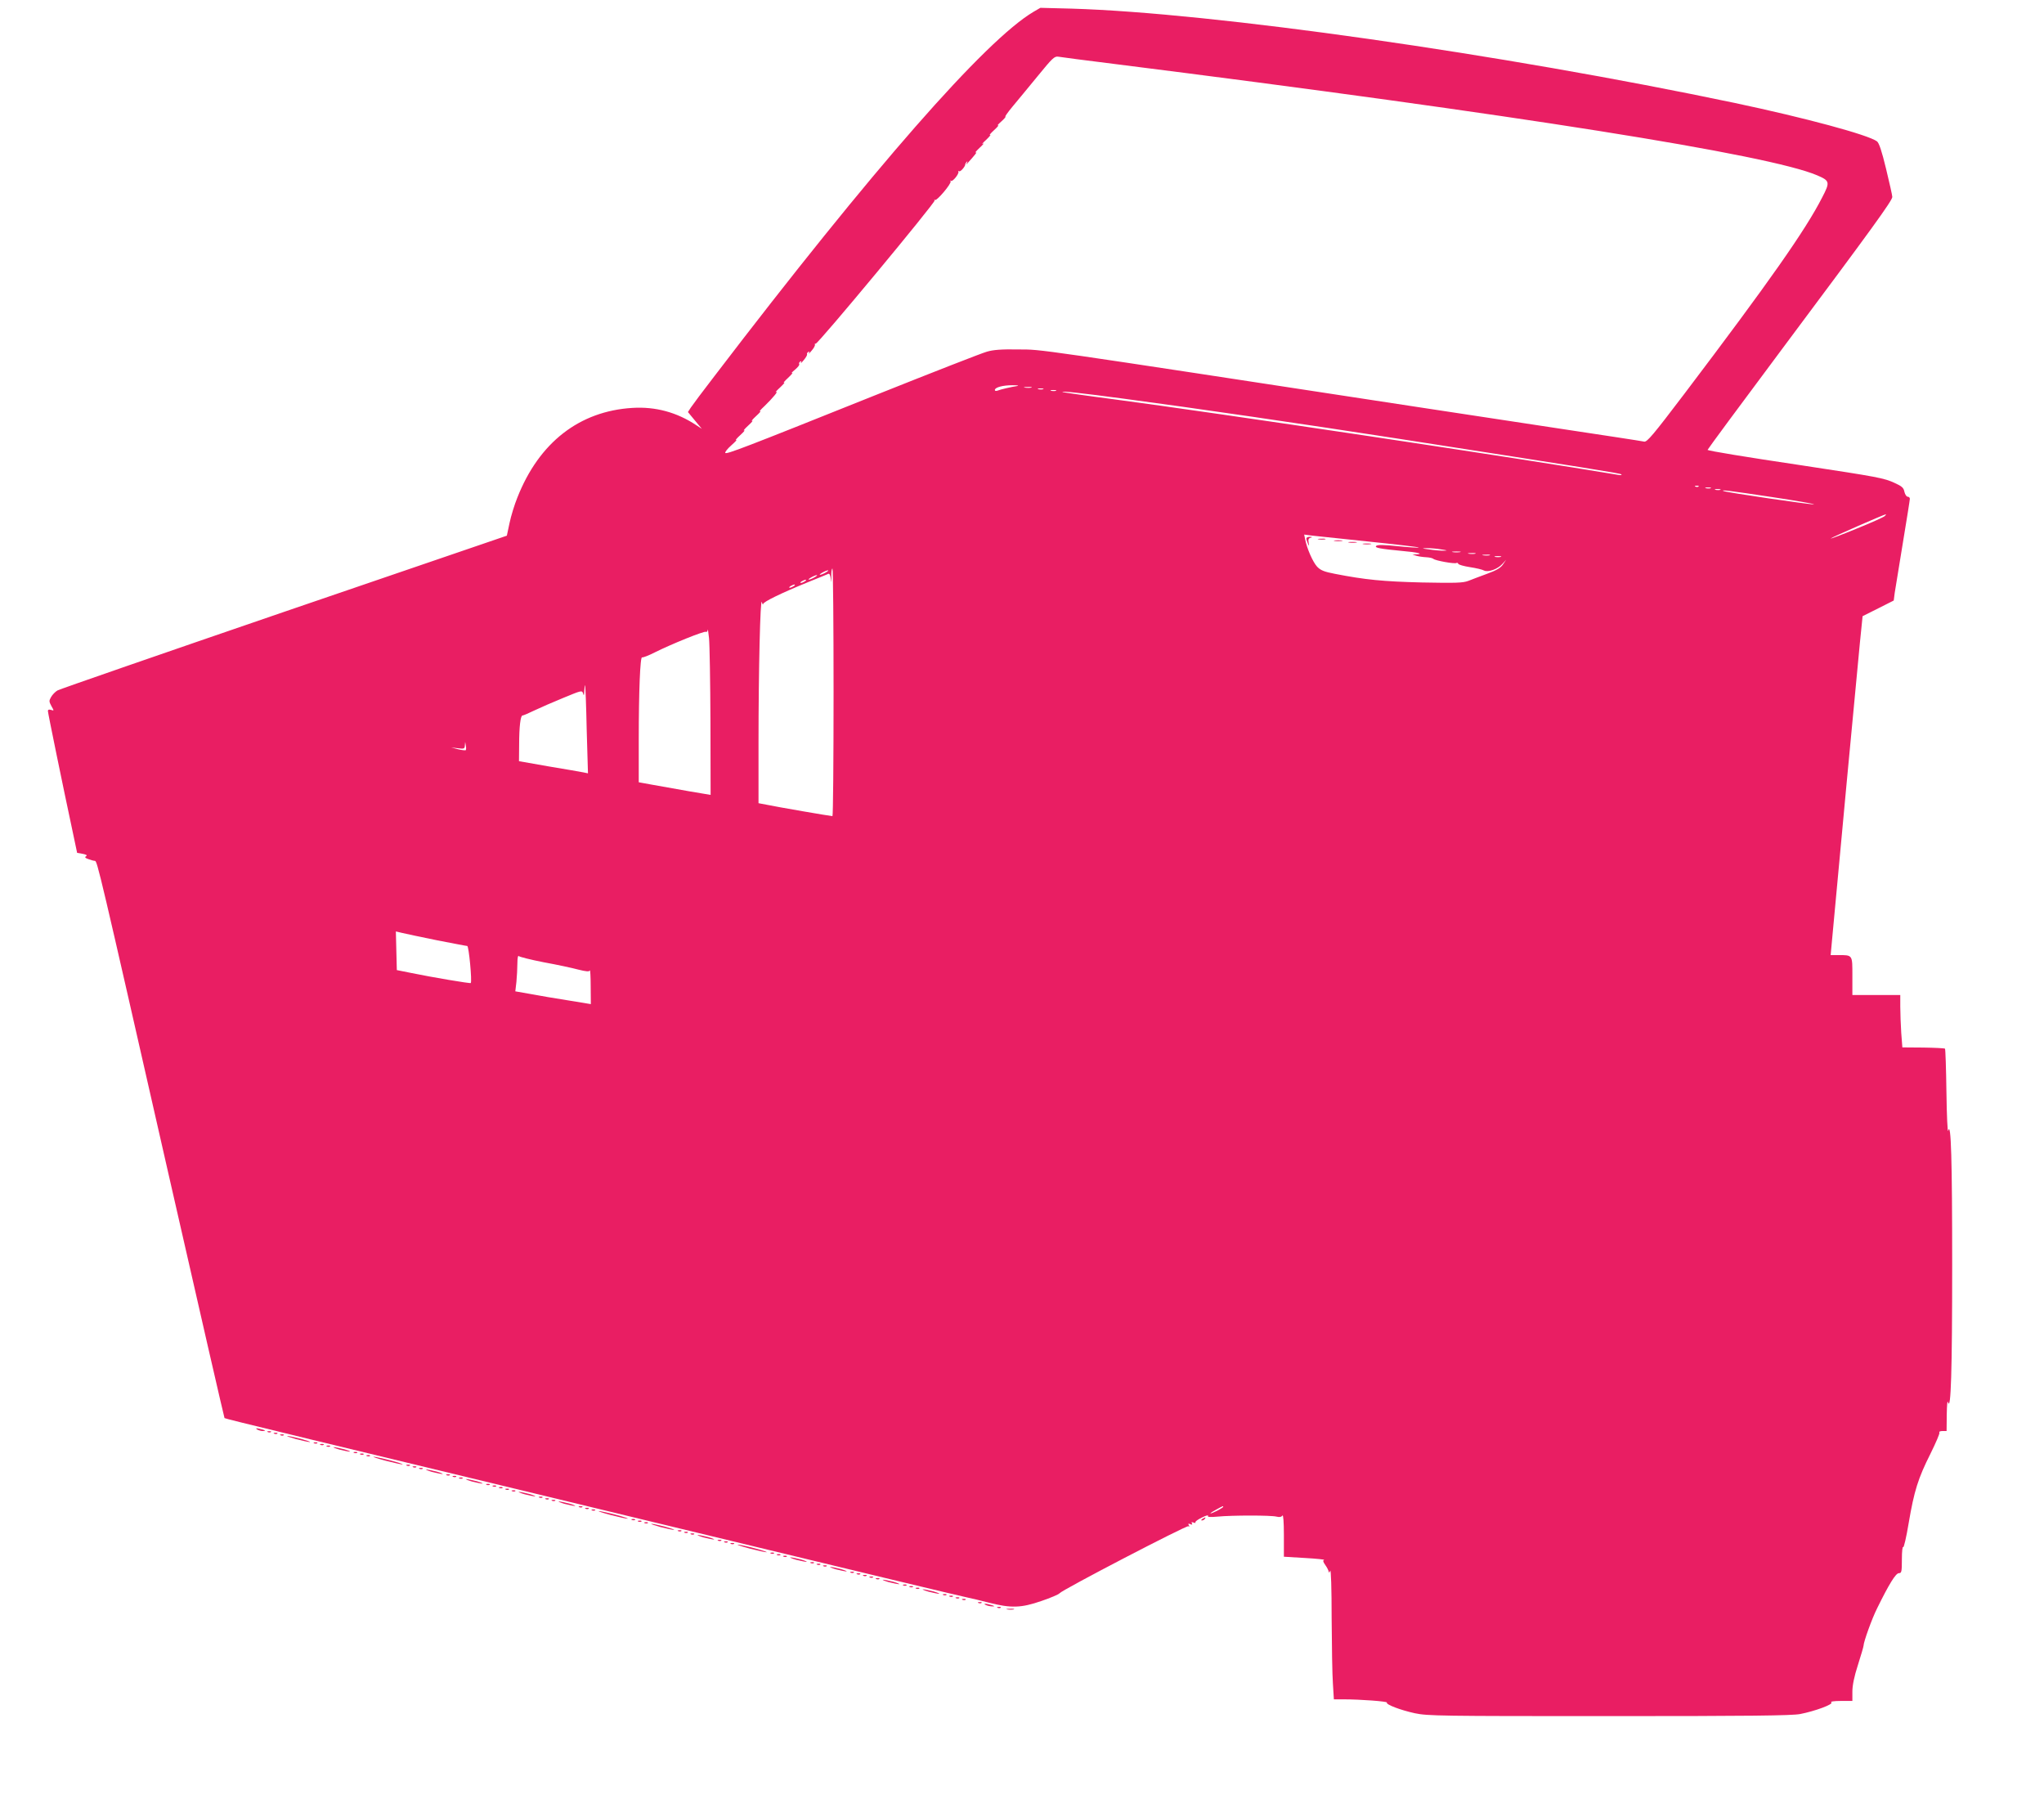 <?xml version="1.0" standalone="no"?>
<!DOCTYPE svg PUBLIC "-//W3C//DTD SVG 20010904//EN"
 "http://www.w3.org/TR/2001/REC-SVG-20010904/DTD/svg10.dtd">
<svg version="1.0" xmlns="http://www.w3.org/2000/svg"
 width="1280pt" height="1132pt" viewBox="0 0 1280 1132"
 preserveAspectRatio="xMidYMid meet">
<g transform="translate(0,1132) scale(0.1,-0.1)"
fill="#e91e63" stroke="none">
<path d="M6472 11246 c-301 -178 -1006 -982 -1998 -2281 -72 -93 -138 -182
-148 -197 l-18 -28 43 -52 44 -53 -35 23 c-122 81 -256 117 -400 108 -331 -20
-584 -216 -720 -561 -18 -44 -40 -116 -49 -159 l-17 -80 -1395 -477 c-767
-263 -1405 -484 -1419 -492 -14 -8 -32 -27 -40 -41 -14 -24 -13 -29 2 -57 17
-30 17 -30 -2 -24 -13 4 -20 2 -20 -7 0 -12 92 -461 156 -760 l27 -128 35 -6
c23 -5 30 -9 21 -15 -10 -6 -6 -11 14 -18 16 -6 34 -11 41 -11 15 0 25 -42
461 -1960 191 -839 349 -1527 351 -1529 5 -5 431 -108 3049 -739 869 -210
1594 -384 1610 -386 17 -3 74 -17 129 -31 138 -35 201 -33 328 11 56 19 108
41 113 48 17 22 796 427 807 420 7 -5 8 -2 3 6 -6 10 -4 12 9 7 11 -5 15 -3
10 5 -5 8 -2 9 10 5 9 -4 15 -3 12 1 -3 5 15 18 40 30 25 13 42 17 39 11 -5
-8 11 -9 59 -5 92 9 335 9 370 0 19 -5 31 -2 37 7 5 8 9 -40 9 -122 l0 -136
133 -8 c72 -4 126 -10 119 -12 -9 -3 -7 -12 8 -33 11 -15 20 -34 21 -42 0 -7
4 -4 9 7 5 12 9 -110 9 -295 1 -173 4 -359 8 -412 l6 -98 62 0 c106 0 275 -13
270 -20 -8 -12 84 -47 175 -67 80 -17 158 -18 1215 -18 879 0 1145 3 1198 13
93 18 212 62 195 73 -8 5 16 9 60 9 l72 0 0 58 c0 39 11 94 35 168 19 60 35
114 35 120 0 23 53 171 85 234 75 153 117 220 136 220 17 0 19 8 19 88 0 48 4
82 8 75 4 -6 20 62 35 153 34 199 58 277 137 434 33 67 58 125 55 130 -4 6 5
10 19 10 l26 0 1 103 c1 62 4 92 8 77 18 -60 26 195 26 860 0 656 -7 904 -25
840 -4 -14 -9 95 -11 242 -2 146 -6 269 -9 272 -3 3 -65 6 -136 7 l-131 1 -7
91 c-3 49 -6 123 -6 164 l0 73 -150 0 -150 0 0 119 c0 134 3 131 -90 131 l-46
0 8 87 c26 290 161 1726 175 1867 l17 168 98 49 97 49 6 47 c4 27 27 167 51
313 24 145 44 270 44 277 0 7 -6 13 -14 13 -7 0 -16 14 -20 30 -5 26 -15 35
-61 56 -67 31 -106 38 -580 110 -363 54 -585 91 -592 97 -1 2 207 284 464 628
569 762 693 933 693 956 0 10 -18 89 -39 176 -27 112 -44 162 -57 172 -56 41
-449 147 -889 240 -1466 308 -3270 565 -4155 591 l-195 5 -43 -25z m503 -326
c2526 -318 4102 -568 4405 -698 79 -34 81 -42 31 -138 -104 -204 -330 -526
-864 -1231 -195 -257 -233 -302 -251 -298 -11 3 -275 43 -586 90 -311 47 -666
101 -790 120 -2494 381 -2388 366 -2540 367 -106 2 -160 -2 -200 -14 -30 -8
-347 -132 -705 -275 -821 -329 -924 -368 -933 -359 -4 4 13 26 38 48 25 22 38
37 30 33 -8 -4 3 10 25 30 22 20 33 33 25 30 -8 -4 3 10 25 30 22 20 33 33 25
30 -8 -4 3 10 25 30 22 20 33 33 25 30 -8 -4 3 10 26 31 52 50 93 100 74 89
-8 -4 3 9 25 29 22 21 33 34 25 30 -8 -4 3 10 25 30 22 21 33 34 25 31 -8 -4
0 5 18 20 18 15 30 30 27 35 -3 5 0 12 6 16 8 5 10 2 4 -7 -4 -8 4 -1 18 16
14 16 23 33 21 37 -2 4 1 10 7 14 8 5 10 2 4 -7 -4 -8 4 -1 18 16 14 16 23 33
20 38 -2 4 0 6 5 5 13 -4 751 885 745 897 -4 5 -3 7 2 3 10 -9 105 103 98 117
-4 5 -3 7 2 3 9 -9 51 42 47 57 -2 5 0 7 4 3 7 -7 39 29 39 44 0 3 4 10 9 15
5 5 6 2 1 -7 -5 -9 -4 -11 1 -5 50 55 67 77 54 70 -8 -4 3 9 25 30 22 20 31
32 20 25 -11 -7 -2 4 20 24 22 21 33 35 25 31 -8 -4 3 10 25 30 22 20 33 34
25 30 -8 -3 1 7 20 24 19 17 31 31 26 31 -4 0 16 28 45 63 28 34 99 119 156
189 94 115 106 127 131 123 15 -3 171 -23 347 -45z m-605 -2017 c-35 -5 -104
-21 -124 -29 -9 -3 -16 -2 -16 4 0 17 51 30 110 30 30 0 44 -2 30 -5z m88 -10
c-10 -2 -28 -2 -40 0 -13 2 -5 4 17 4 22 1 32 -1 23 -4z m75 -10 c-7 -2 -21
-2 -30 0 -10 3 -4 5 12 5 17 0 24 -2 18 -5z m80 -10 c-7 -2 -21 -2 -30 0 -10
3 -4 5 12 5 17 0 24 -2 18 -5z m422 -49 c439 -58 1143 -161 1710 -249 1191
-185 1400 -218 1408 -225 5 -4 -2 -6 -15 -4 -623 105 -2519 389 -3163 474
-170 22 -314 43 -320 45 -18 9 118 -6 380 -41z m3602 -550 c-3 -3 -12 -4 -19
-1 -8 3 -5 6 6 6 11 1 17 -2 13 -5z m76 -11 c-7 -2 -21 -2 -30 0 -10 3 -4 5
12 5 17 0 24 -2 18 -5z m60 -10 c-7 -2 -21 -2 -30 0 -10 3 -4 5 12 5 17 0 24
-2 18 -5z m322 -45 c154 -23 273 -44 264 -46 -15 -3 -542 74 -564 83 -29 11
47 1 300 -37z m708 -119 c-7 -7 -87 -43 -179 -80 -93 -38 -164 -65 -159 -60 9
8 333 150 345 151 2 0 -1 -5 -7 -11z m-3231 -160 c175 -18 316 -35 313 -37 -2
-3 -61 1 -130 8 -87 9 -129 10 -137 2 -12 -12 22 -18 166 -32 94 -8 136 -19
85 -21 l-24 -1 25 -8 c14 -4 41 -8 61 -9 19 -1 39 -5 45 -10 11 -11 133 -33
145 -26 4 3 9 0 11 -5 2 -6 35 -15 73 -21 39 -6 78 -15 88 -21 25 -13 86 8
115 41 l24 26 -20 -29 c-14 -21 -40 -37 -98 -58 -43 -16 -97 -36 -119 -45 -34
-13 -80 -14 -290 -10 -243 6 -356 17 -545 54 -68 13 -90 22 -112 45 -26 28
-64 113 -75 172 l-6 29 44 -6 c24 -3 187 -20 361 -38z m453 -49 c40 -6 43 -7
15 -8 -19 0 -60 3 -90 8 -48 6 -50 7 -15 8 22 0 63 -3 90 -8z m118 -17 c-13
-2 -33 -2 -45 0 -13 2 -3 4 22 4 25 0 35 -2 23 -4z m95 -10 c-10 -2 -28 -2
-40 0 -13 2 -5 4 17 4 22 1 32 -1 23 -4z m90 -10 c-10 -2 -28 -2 -40 0 -13 2
-5 4 17 4 22 1 32 -1 23 -4z m70 -10 c-10 -2 -26 -2 -35 0 -10 3 -2 5 17 5 19
0 27 -2 18 -5z m-4178 -848 c0 -426 -3 -775 -7 -775 -12 0 -349 58 -410 71
l-53 10 0 377 c0 454 11 917 21 882 4 -14 7 -19 8 -12 1 14 114 69 286 139 61
24 115 47 122 50 8 3 13 -9 16 -34 3 -26 4 -21 3 15 -1 28 2 52 7 52 4 0 7
-349 7 -775z m-50 750 c-14 -8 -29 -14 -35 -14 -5 0 1 6 15 14 14 8 30 14 35
14 6 0 -1 -6 -15 -14z m-70 -30 c-14 -8 -29 -14 -35 -14 -5 0 1 6 15 14 14 8
30 14 35 14 6 0 -1 -6 -15 -14z m-60 -25 c-8 -5 -19 -10 -25 -10 -5 0 -3 5 5
10 8 5 20 10 25 10 6 0 3 -5 -5 -10z m-70 -30 c-8 -5 -19 -10 -25 -10 -5 0 -3
5 5 10 8 5 20 10 25 10 6 0 3 -5 -5 -10z m-521 -851 l1 -456 -137 23 c-76 14
-177 31 -225 40 l-88 16 0 267 c0 301 9 523 21 515 5 -2 40 11 79 31 104 52
311 136 321 129 5 -3 10 3 11 13 0 10 4 -13 8 -52 4 -38 8 -275 9 -526z m-775
-47 l8 -274 -29 6 c-15 3 -112 20 -215 37 l-188 33 1 105 c0 111 9 182 21 181
5 0 38 14 75 32 36 17 118 53 182 79 114 47 116 48 123 26 4 -16 6 -12 7 17 1
22 3 37 5 35 2 -2 7 -127 10 -277z m-757 -129 c-3 -2 -25 0 -49 6 l-43 11 43
-5 c38 -5 42 -3 43 17 l2 23 4 -23 c3 -13 2 -26 0 -29z m-182 -1190 c99 -19
185 -36 191 -36 10 0 31 -223 22 -232 -4 -4 -242 36 -373 63 l-90 18 -3 121
-3 121 38 -9 c21 -5 119 -26 218 -46z m670 -138 c83 -15 180 -36 217 -46 48
-12 68 -14 72 -5 2 6 5 -39 5 -100 l1 -111 -140 23 c-77 12 -184 30 -236 40
l-97 17 7 60 c3 33 6 85 6 116 0 31 4 51 8 45 4 -5 75 -23 157 -39z m4255
-3410 c0 -2 -18 -14 -40 -25 -22 -11 -40 -18 -40 -15 0 2 17 13 38 24 42 23
42 23 42 16z"/>
<path d="M8181 7948 c0 -7 5 -22 10 -33 8 -17 8 -16 4 7 -4 20 0 28 12 31 14
4 12 5 -4 6 -13 0 -23 -5 -22 -11z"/>
<path d="M8258 7943 c12 -2 30 -2 40 0 9 3 -1 5 -23 4 -22 0 -30 -2 -17 -4z"/>
<path d="M8358 7933 c12 -2 32 -2 45 0 12 2 2 4 -23 4 -25 0 -35 -2 -22 -4z"/>
<path d="M8448 7923 c12 -2 32 -2 45 0 12 2 2 4 -23 4 -25 0 -35 -2 -22 -4z"/>
<path d="M8538 7913 c12 -2 32 -2 45 0 12 2 2 4 -23 4 -25 0 -35 -2 -22 -4z"/>
<path d="M1610 2370 c8 -5 24 -10 34 -10 26 0 18 6 -19 14 -22 5 -26 4 -15 -4z"/>
<path d="M1678 2353 c7 -3 16 -2 19 1 4 3 -2 6 -13 5 -11 0 -14 -3 -6 -6z"/>
<path d="M1718 2343 c7 -3 16 -2 19 1 4 3 -2 6 -13 5 -11 0 -14 -3 -6 -6z"/>
<path d="M1758 2333 c7 -3 16 -2 19 1 4 3 -2 6 -13 5 -11 0 -14 -3 -6 -6z"/>
<path d="M1855 2309 c39 -10 77 -18 85 -18 8 1 -16 9 -55 20 -38 10 -77 18
-85 18 -8 -1 17 -9 55 -20z"/>
<path d="M1968 2283 c7 -3 16 -2 19 1 4 3 -2 6 -13 5 -11 0 -14 -3 -6 -6z"/>
<path d="M2008 2273 c7 -3 16 -2 19 1 4 3 -2 6 -13 5 -11 0 -14 -3 -6 -6z"/>
<path d="M2048 2263 c7 -3 16 -2 19 1 4 3 -2 6 -13 5 -11 0 -14 -3 -6 -6z"/>
<path d="M2125 2244 c28 -7 57 -13 65 -13 8 0 -7 7 -35 15 -27 7 -57 13 -65
13 -8 0 8 -7 35 -15z"/>
<path d="M2218 2223 c7 -3 16 -2 19 1 4 3 -2 6 -13 5 -11 0 -14 -3 -6 -6z"/>
<path d="M2258 2213 c7 -3 16 -2 19 1 4 3 -2 6 -13 5 -11 0 -14 -3 -6 -6z"/>
<path d="M2298 2203 c7 -3 16 -2 19 1 4 3 -2 6 -13 5 -11 0 -14 -3 -6 -6z"/>
<path d="M2415 2174 c50 -13 97 -23 105 -23 8 1 -25 12 -75 25 -49 13 -97 23
-105 23 -8 -1 26 -12 75 -25z"/>
<path d="M2548 2143 c7 -3 16 -2 19 1 4 3 -2 6 -13 5 -11 0 -14 -3 -6 -6z"/>
<path d="M2588 2133 c7 -3 16 -2 19 1 4 3 -2 6 -13 5 -11 0 -14 -3 -6 -6z"/>
<path d="M2628 2123 c7 -3 16 -2 19 1 4 3 -2 6 -13 5 -11 0 -14 -3 -6 -6z"/>
<path d="M2705 2104 c28 -7 57 -13 65 -13 8 0 -7 7 -35 15 -27 7 -57 13 -65
13 -8 0 8 -7 35 -15z"/>
<path d="M2798 2083 c7 -3 16 -2 19 1 4 3 -2 6 -13 5 -11 0 -14 -3 -6 -6z"/>
<path d="M2838 2073 c7 -3 16 -2 19 1 4 3 -2 6 -13 5 -11 0 -14 -3 -6 -6z"/>
<path d="M2878 2063 c7 -3 16 -2 19 1 4 3 -2 6 -13 5 -11 0 -14 -3 -6 -6z"/>
<path d="M2955 2044 c28 -7 57 -13 65 -13 8 0 -7 7 -35 15 -27 7 -57 13 -65
13 -8 0 8 -7 35 -15z"/>
<path d="M3048 2023 c7 -3 16 -2 19 1 4 3 -2 6 -13 5 -11 0 -14 -3 -6 -6z"/>
<path d="M3088 2013 c7 -3 16 -2 19 1 4 3 -2 6 -13 5 -11 0 -14 -3 -6 -6z"/>
<path d="M3128 2003 c7 -3 16 -2 19 1 4 3 -2 6 -13 5 -11 0 -14 -3 -6 -6z"/>
<path d="M3168 1993 c7 -3 16 -2 19 1 4 3 -2 6 -13 5 -11 0 -14 -3 -6 -6z"/>
<path d="M3208 1983 c7 -3 16 -2 19 1 4 3 -2 6 -13 5 -11 0 -14 -3 -6 -6z"/>
<path d="M3285 1964 c28 -7 57 -13 65 -13 8 0 -7 7 -35 15 -27 7 -57 13 -65
13 -8 0 8 -7 35 -15z"/>
<path d="M3378 1943 c7 -3 16 -2 19 1 4 3 -2 6 -13 5 -11 0 -14 -3 -6 -6z"/>
<path d="M3418 1933 c7 -3 16 -2 19 1 4 3 -2 6 -13 5 -11 0 -14 -3 -6 -6z"/>
<path d="M3458 1923 c7 -3 16 -2 19 1 4 3 -2 6 -13 5 -11 0 -14 -3 -6 -6z"/>
<path d="M3535 1904 c28 -7 57 -13 65 -13 8 0 -7 7 -35 15 -27 7 -57 13 -65
13 -8 0 8 -7 35 -15z"/>
<path d="M3628 1883 c7 -3 16 -2 19 1 4 3 -2 6 -13 5 -11 0 -14 -3 -6 -6z"/>
<path d="M3668 1873 c7 -3 16 -2 19 1 4 3 -2 6 -13 5 -11 0 -14 -3 -6 -6z"/>
<path d="M3708 1863 c7 -3 16 -2 19 1 4 3 -2 6 -13 5 -11 0 -14 -3 -6 -6z"/>
<path d="M3825 1834 c50 -13 97 -23 105 -23 8 1 -25 12 -75 25 -49 13 -97 23
-105 23 -8 -1 26 -12 75 -25z"/>
<path d="M7530 1810 c-9 -6 -10 -10 -3 -10 6 0 15 5 18 10 8 12 4 12 -15 0z"/>
<path d="M3958 1803 c7 -3 16 -2 19 1 4 3 -2 6 -13 5 -11 0 -14 -3 -6 -6z"/>
<path d="M3998 1793 c7 -3 16 -2 19 1 4 3 -2 6 -13 5 -11 0 -14 -3 -6 -6z"/>
<path d="M4038 1783 c7 -3 16 -2 19 1 4 3 -2 6 -13 5 -11 0 -14 -3 -6 -6z"/>
<path d="M4135 1759 c39 -10 77 -18 85 -18 8 1 -16 9 -55 20 -38 10 -77 18
-85 18 -8 -1 17 -9 55 -20z"/>
<path d="M4248 1733 c7 -3 16 -2 19 1 4 3 -2 6 -13 5 -11 0 -14 -3 -6 -6z"/>
<path d="M4288 1723 c7 -3 16 -2 19 1 4 3 -2 6 -13 5 -11 0 -14 -3 -6 -6z"/>
<path d="M4328 1713 c7 -3 16 -2 19 1 4 3 -2 6 -13 5 -11 0 -14 -3 -6 -6z"/>
<path d="M4405 1694 c28 -7 57 -13 65 -13 8 0 -7 7 -35 15 -27 7 -57 13 -65
13 -8 0 8 -7 35 -15z"/>
<path d="M4498 1673 c7 -3 16 -2 19 1 4 3 -2 6 -13 5 -11 0 -14 -3 -6 -6z"/>
<path d="M4538 1663 c7 -3 16 -2 19 1 4 3 -2 6 -13 5 -11 0 -14 -3 -6 -6z"/>
<path d="M4578 1653 c7 -3 16 -2 19 1 4 3 -2 6 -13 5 -11 0 -14 -3 -6 -6z"/>
<path d="M4695 1624 c50 -13 97 -23 105 -23 8 1 -25 12 -75 25 -49 13 -97 23
-105 23 -8 -1 26 -12 75 -25z"/>
<path d="M4828 1593 c7 -3 16 -2 19 1 4 3 -2 6 -13 5 -11 0 -14 -3 -6 -6z"/>
<path d="M4868 1583 c7 -3 16 -2 19 1 4 3 -2 6 -13 5 -11 0 -14 -3 -6 -6z"/>
<path d="M4908 1573 c7 -3 16 -2 19 1 4 3 -2 6 -13 5 -11 0 -14 -3 -6 -6z"/>
<path d="M4985 1554 c28 -7 57 -13 65 -13 8 0 -7 7 -35 15 -27 7 -57 13 -65
13 -8 0 8 -7 35 -15z"/>
<path d="M5078 1533 c7 -3 16 -2 19 1 4 3 -2 6 -13 5 -11 0 -14 -3 -6 -6z"/>
<path d="M5118 1523 c7 -3 16 -2 19 1 4 3 -2 6 -13 5 -11 0 -14 -3 -6 -6z"/>
<path d="M5158 1513 c7 -3 16 -2 19 1 4 3 -2 6 -13 5 -11 0 -14 -3 -6 -6z"/>
<path d="M5235 1494 c28 -7 57 -13 65 -13 8 0 -7 7 -35 15 -27 7 -57 13 -65
13 -8 0 8 -7 35 -15z"/>
<path d="M5328 1473 c7 -3 16 -2 19 1 4 3 -2 6 -13 5 -11 0 -14 -3 -6 -6z"/>
<path d="M5368 1463 c7 -3 16 -2 19 1 4 3 -2 6 -13 5 -11 0 -14 -3 -6 -6z"/>
<path d="M5408 1453 c7 -3 16 -2 19 1 4 3 -2 6 -13 5 -11 0 -14 -3 -6 -6z"/>
<path d="M5448 1443 c7 -3 16 -2 19 1 4 3 -2 6 -13 5 -11 0 -14 -3 -6 -6z"/>
<path d="M5488 1433 c7 -3 16 -2 19 1 4 3 -2 6 -13 5 -11 0 -14 -3 -6 -6z"/>
<path d="M5565 1414 c28 -7 57 -13 65 -13 8 0 -7 7 -35 15 -27 7 -57 13 -65
13 -8 0 8 -7 35 -15z"/>
<path d="M5658 1393 c7 -3 16 -2 19 1 4 3 -2 6 -13 5 -11 0 -14 -3 -6 -6z"/>
<path d="M5698 1383 c7 -3 16 -2 19 1 4 3 -2 6 -13 5 -11 0 -14 -3 -6 -6z"/>
<path d="M5738 1373 c7 -3 16 -2 19 1 4 3 -2 6 -13 5 -11 0 -14 -3 -6 -6z"/>
<path d="M5815 1354 c28 -7 57 -13 65 -13 8 0 -7 7 -35 15 -27 7 -57 13 -65
13 -8 0 8 -7 35 -15z"/>
<path d="M5908 1333 c7 -3 16 -2 19 1 4 3 -2 6 -13 5 -11 0 -14 -3 -6 -6z"/>
<path d="M5948 1323 c7 -3 16 -2 19 1 4 3 -2 6 -13 5 -11 0 -14 -3 -6 -6z"/>
<path d="M5988 1313 c7 -3 16 -2 19 1 4 3 -2 6 -13 5 -11 0 -14 -3 -6 -6z"/>
<path d="M6028 1303 c7 -3 16 -2 19 1 4 3 -2 6 -13 5 -11 0 -14 -3 -6 -6z"/>
<path d="M6128 1283 c7 -3 16 -2 19 1 4 3 -2 6 -13 5 -11 0 -14 -3 -6 -6z"/>
<path d="M6175 1270 c11 -5 29 -8 40 -8 16 0 15 2 -5 8 -34 11 -60 11 -35 0z"/>
<path d="M6248 1253 c7 -3 16 -2 19 1 4 3 -2 6 -13 5 -11 0 -14 -3 -6 -6z"/>
<path d="M6308 1243 c12 -2 30 -2 40 0 9 3 -1 5 -23 4 -22 0 -30 -2 -17 -4z"/>
</g>
</svg>
